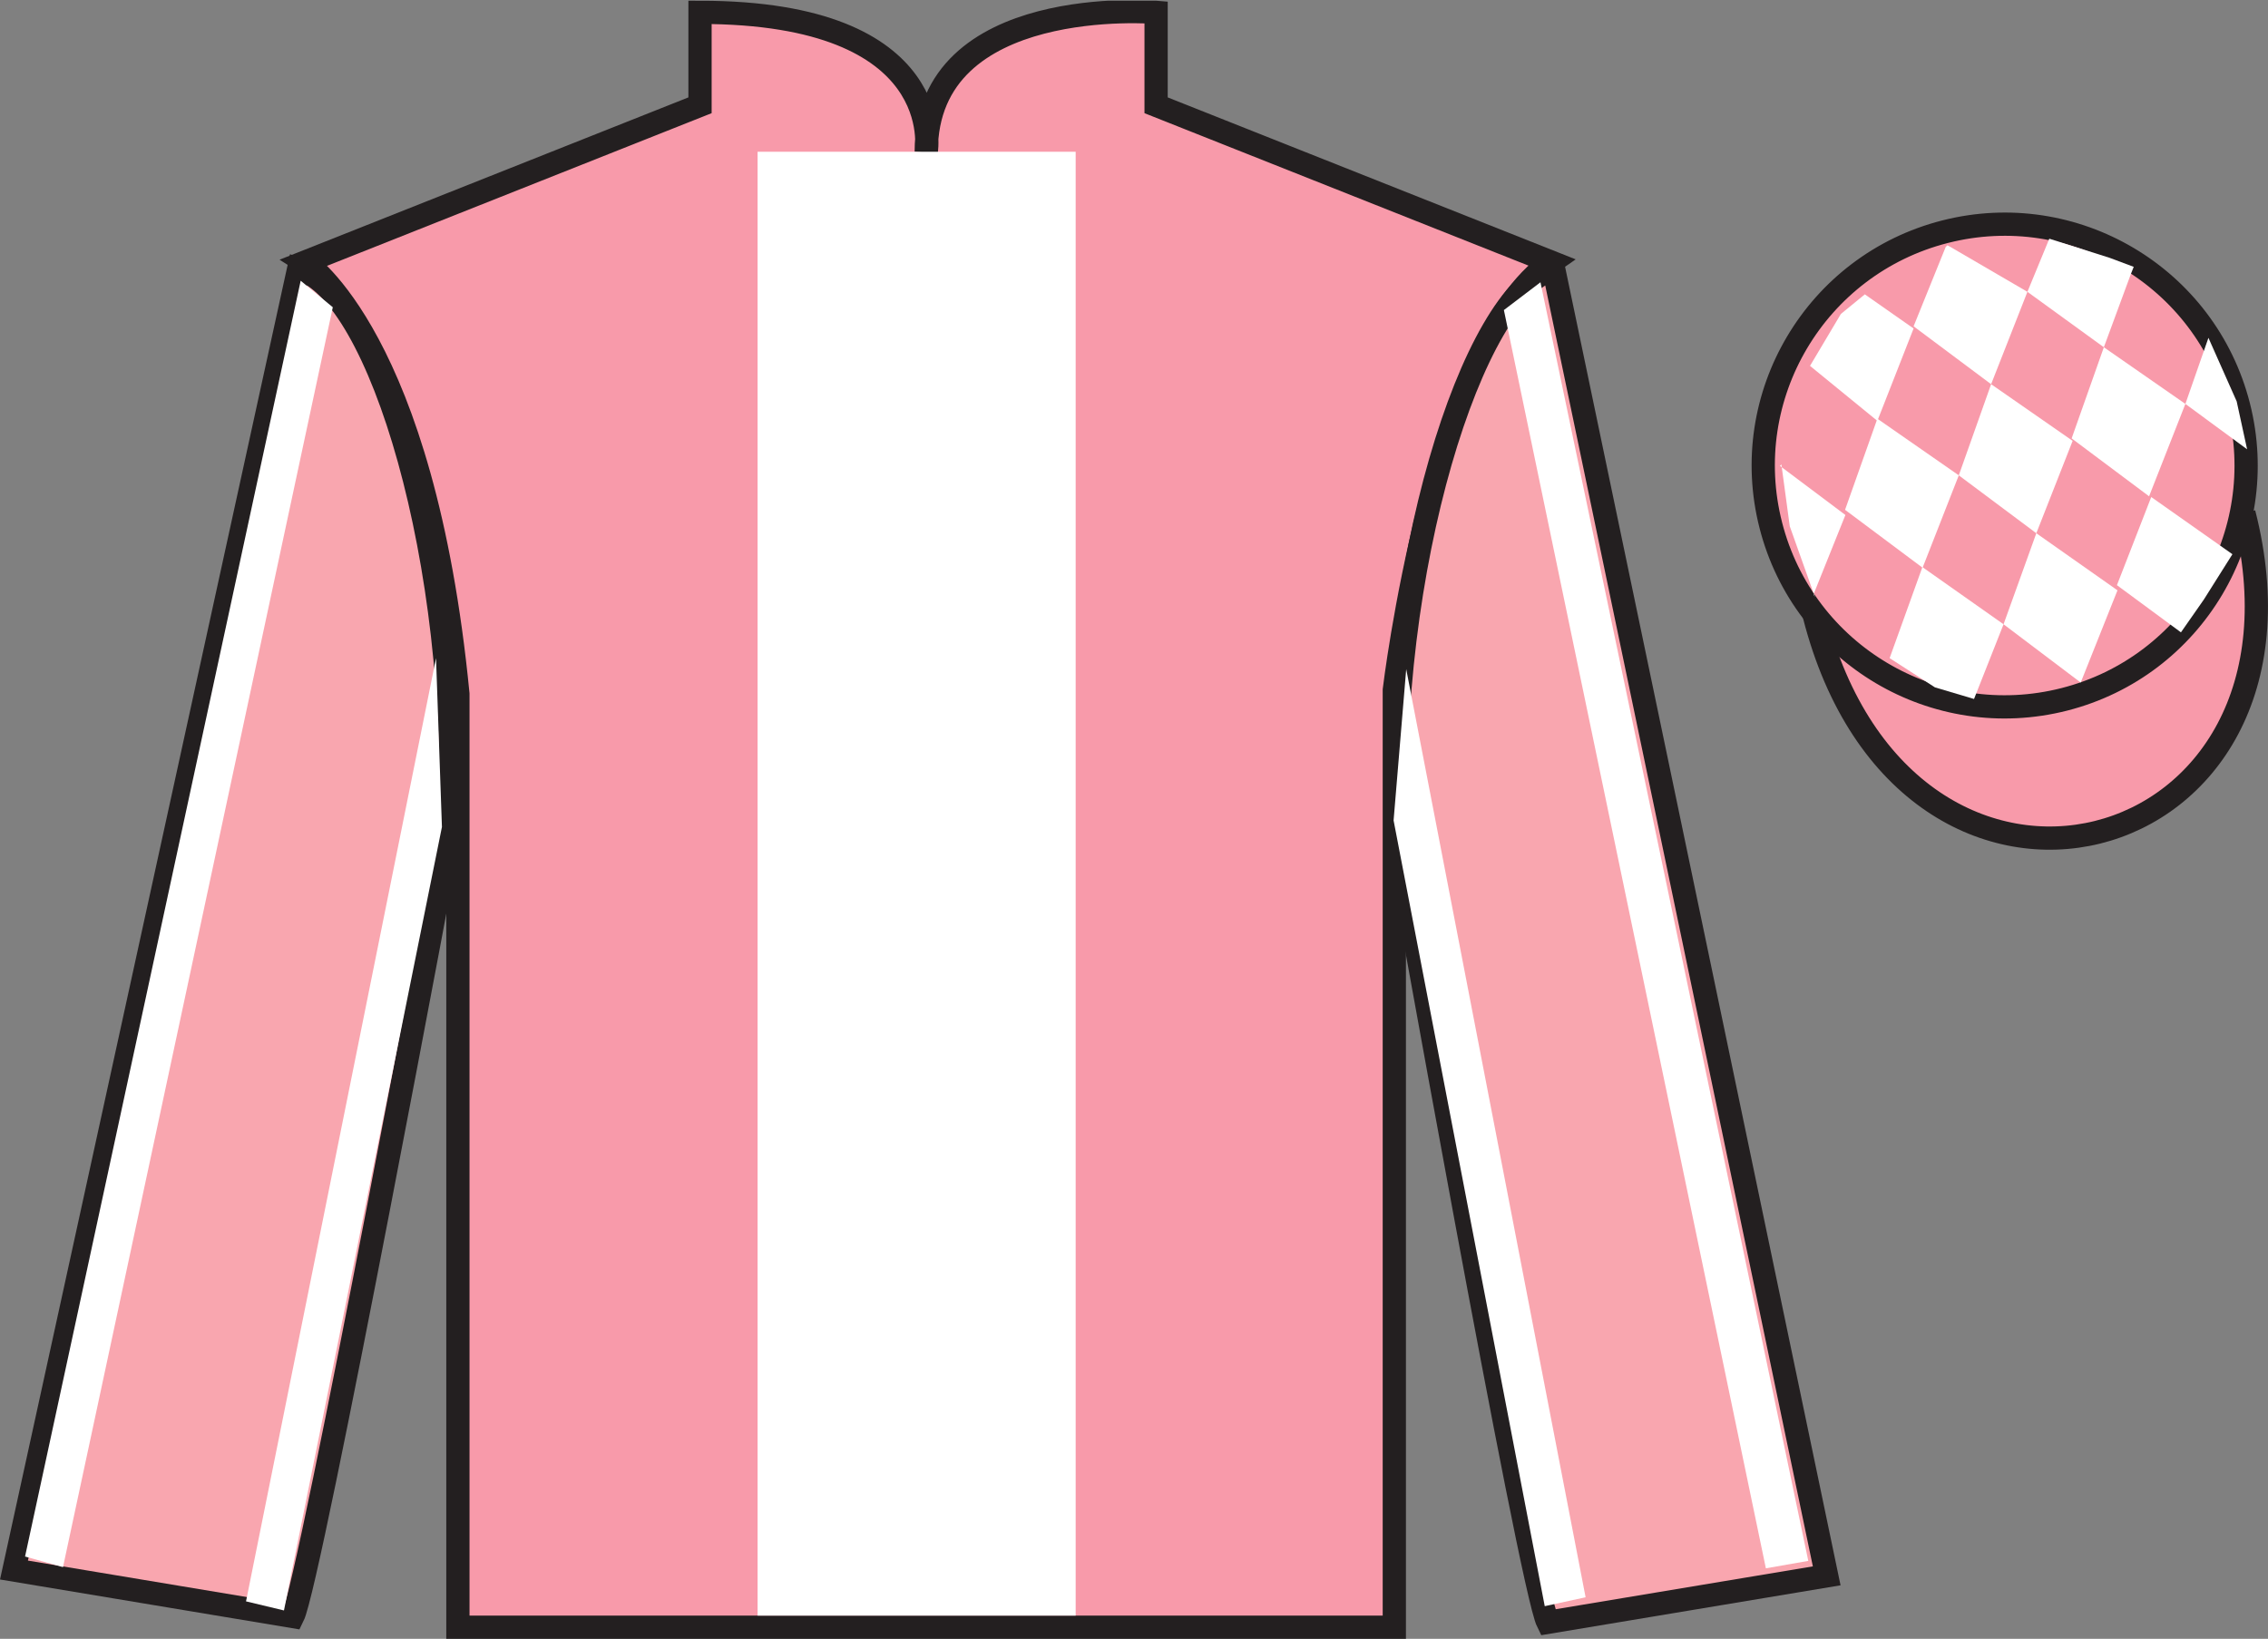 <?xml version="1.0" encoding="UTF-8"?>
<svg xmlns="http://www.w3.org/2000/svg" xmlns:xlink="http://www.w3.org/1999/xlink" width="97.59pt" height="70.53pt" viewBox="0 0 97.59 70.53" version="1.1">
<rect x="0" y="0" width="97.59" height="70.53" fill="#808080" stroke="none"/>
<defs>
<clipPath id="clip1">
  <path d="M 0 70.531 L 97.59 70.531 L 97.59 0.031 L 0 0.031 L 0 70.531 Z M 0 70.531 "/>
</clipPath>
</defs>
<g id="surface0">
<g clip-path="url(#clip1)" clip-rule="nonzero">
<path style=" stroke:none;fill-rule:nonzero;fill:rgb(97.052%,60.267%,66.699%);fill-opacity:1;" d="M 13.121 11.281 C 13.121 11.281 18.203 14.531 19.703 29.863 C 19.703 29.863 19.703 44.863 19.703 70.031 L 59.996 70.031 L 59.996 29.695 C 59.996 29.695 61.789 14.695 66.746 11.281 L 49.746 4.531 L 49.746 0.531 C 49.746 0.531 39.855 -0.305 39.855 6.531 C 39.855 6.531 40.871 0.531 30.121 0.531 L 30.121 4.531 L 13.121 11.281 "/>
<path style="fill:none;stroke-width:10;stroke-linecap:butt;stroke-linejoin:miter;stroke:rgb(13.73%,12.16%,12.549%);stroke-opacity:1;stroke-miterlimit:4;" d="M 131.211 592.487 C 131.211 592.487 182.031 559.987 197.031 406.667 C 197.031 406.667 197.031 256.667 197.031 4.987 L 599.961 4.987 L 599.961 408.347 C 599.961 408.347 617.891 558.347 667.461 592.487 L 497.461 659.987 L 497.461 699.987 C 497.461 699.987 398.555 708.347 398.555 639.987 C 398.555 639.987 408.711 699.987 301.211 699.987 L 301.211 659.987 L 131.211 592.487 Z M 131.211 592.487 " transform="matrix(0.1,0,0,-0.1,0,70.53)"/>
<path style=" stroke:none;fill-rule:nonzero;fill:rgb(97.421%,65.107%,68.362%);fill-opacity:1;" d="M 12.602 69.57 C 13.352 68.07 19.352 35.82 19.352 35.82 C 19.852 24.32 16.352 12.57 12.852 11.57 L 0.602 67.57 L 12.602 69.57 "/>
<path style="fill:none;stroke-width:10;stroke-linecap:butt;stroke-linejoin:miter;stroke:rgb(13.73%,12.16%,12.549%);stroke-opacity:1;stroke-miterlimit:4;" d="M 126.016 9.597 C 133.516 24.597 193.516 347.097 193.516 347.097 C 198.516 462.097 163.516 579.597 128.516 589.597 L 6.016 29.597 L 126.016 9.597 Z M 126.016 9.597 " transform="matrix(0.1,0,0,-0.1,0,70.53)"/>
<path style=" stroke:none;fill-rule:nonzero;fill:rgb(97.421%,65.107%,68.362%);fill-opacity:1;" d="M 78.602 67.82 L 66.852 11.57 C 63.352 12.57 59.602 24.57 60.102 36.07 C 60.102 36.07 65.852 68.32 66.602 69.82 L 78.602 67.82 "/>
<path style="fill:none;stroke-width:10;stroke-linecap:butt;stroke-linejoin:miter;stroke:rgb(13.73%,12.16%,12.549%);stroke-opacity:1;stroke-miterlimit:4;" d="M 786.016 27.097 L 668.516 589.597 C 633.516 579.597 596.016 459.597 601.016 344.597 C 601.016 344.597 658.516 22.097 666.016 7.097 L 786.016 27.097 Z M 786.016 27.097 " transform="matrix(0.1,0,0,-0.1,0,70.53)"/>
<path style="fill-rule:nonzero;fill:rgb(97.052%,60.267%,66.699%);fill-opacity:1;stroke-width:10;stroke-linecap:butt;stroke-linejoin:miter;stroke:rgb(13.73%,12.16%,12.549%);stroke-opacity:1;stroke-miterlimit:4;" d="M 780.664 440.495 C 820.391 284.87 1004.336 332.448 965.547 484.441 " transform="matrix(0.1,0,0,-0.1,0,70.53)"/>
<path style=" stroke:none;fill-rule:nonzero;fill:rgb(100%,100%,100%);fill-opacity:1;" d="M 32.598 69.531 L 46.285 69.531 L 46.285 6.531 L 32.598 6.531 L 32.598 69.531 Z M 32.598 69.531 "/>
<path style=" stroke:none;fill-rule:nonzero;fill:rgb(97.052%,60.267%,66.699%);fill-opacity:1;" d="M 88.828 30.098 C 94.387 28.68 97.742 23.023 96.324 17.469 C 94.906 11.91 89.25 8.555 83.691 9.973 C 78.133 11.391 74.777 17.047 76.195 22.602 C 77.613 28.16 83.27 31.516 88.828 30.098 "/>
<path style="fill:none;stroke-width:10;stroke-linecap:butt;stroke-linejoin:miter;stroke:rgb(13.73%,12.16%,12.549%);stroke-opacity:1;stroke-miterlimit:4;" d="M 888.281 404.323 C 943.867 418.503 977.422 475.066 963.242 530.612 C 949.062 586.198 892.5 619.753 836.914 605.573 C 781.328 591.394 747.773 534.831 761.953 479.284 C 776.133 423.698 832.695 390.144 888.281 404.323 Z M 888.281 404.323 " transform="matrix(0.1,0,0,-0.1,0,70.53)"/>
<path style=" stroke:none;fill-rule:nonzero;fill:rgb(100%,100%,100%);fill-opacity:1;" d="M 2.711 67.445 L 14.32 13.223 L 12.938 12.082 L 1.078 66.988 L 2.711 67.445 "/>
<path style=" stroke:none;fill-rule:nonzero;fill:rgb(100%,100%,100%);fill-opacity:1;" d="M 12.219 69.309 L 19.016 35.59 L 18.762 28.324 L 10.586 68.918 L 12.219 69.309 "/>
<path style=" stroke:none;fill-rule:nonzero;fill:rgb(100%,100%,100%);fill-opacity:1;" d="M 75.984 67.496 L 64.711 13.344 L 66.285 12.148 L 77.809 67.176 L 75.984 67.496 "/>
<path style=" stroke:none;fill-rule:nonzero;fill:rgb(100%,100%,100%);fill-opacity:1;" d="M 66.469 69.125 L 59.965 35.309 L 60.508 28.797 L 68.227 68.742 L 66.469 69.125 "/>
<path style=" stroke:none;fill-rule:nonzero;fill:rgb(100%,100%,100%);fill-opacity:1;" d="M 80.242 12.668 L 79.211 13.512 L 77.883 15.746 L 80.781 18.113 L 82.34 14.137 L 80.242 12.668 "/>
<path style=" stroke:none;fill-rule:nonzero;fill:rgb(100%,100%,100%);fill-opacity:1;" d="M 83.934 10.633 L 83.793 10.559 L 83.723 10.625 L 82.34 14.043 L 85.676 16.535 L 87.238 12.559 L 83.934 10.633 "/>
<path style=" stroke:none;fill-rule:nonzero;fill:rgb(100%,100%,100%);fill-opacity:1;" d="M 90.77 11.094 L 88.18 10.273 L 87.238 12.559 L 90.527 14.945 L 91.688 11.797 L 91.812 11.484 L 90.77 11.094 "/>
<path style=" stroke:none;fill-rule:nonzero;fill:rgb(100%,100%,100%);fill-opacity:1;" d="M 80.781 18.02 L 79.391 21.941 L 82.727 24.434 L 84.285 20.457 L 80.781 18.02 "/>
<path style=" stroke:none;fill-rule:nonzero;fill:rgb(100%,100%,100%);fill-opacity:1;" d="M 85.676 16.535 L 84.285 20.457 L 87.621 22.949 L 89.184 18.973 L 85.676 16.535 "/>
<path style=" stroke:none;fill-rule:nonzero;fill:rgb(100%,100%,100%);fill-opacity:1;" d="M 90.527 14.945 L 89.141 18.867 L 92.473 21.359 L 94.035 17.383 L 90.527 14.945 "/>
<path style=" stroke:none;fill-rule:nonzero;fill:rgb(100%,100%,100%);fill-opacity:1;" d="M 82.719 24.406 L 81.309 28.324 L 83.258 29.582 L 84.941 30.082 L 84.941 30.082 L 86.211 26.867 L 82.719 24.406 "/>
<path style=" stroke:none;fill-rule:nonzero;fill:rgb(100%,100%,100%);fill-opacity:1;" d="M 87.621 22.949 L 86.211 26.867 L 89.531 29.375 L 91.113 25.406 L 87.621 22.949 "/>
<path style=" stroke:none;fill-rule:nonzero;fill:rgb(100%,100%,100%);fill-opacity:1;" d="M 92.566 21.391 L 91.09 25.184 L 93.844 27.215 L 93.844 27.215 L 94.828 25.805 L 96.059 23.852 L 92.566 21.391 "/>
<path style=" stroke:none;fill-rule:nonzero;fill:rgb(100%,100%,100%);fill-opacity:1;" d="M 76.59 20.051 L 76.652 19.988 L 77.012 22.648 L 78.098 25.703 L 78.035 25.578 L 79.406 22.164 L 76.59 20.051 "/>
<path style=" stroke:none;fill-rule:nonzero;fill:rgb(100%,100%,100%);fill-opacity:1;" d="M 95.027 14.539 L 95.027 14.539 L 94.035 17.383 L 96.691 19.336 L 96.691 19.336 L 96.242 17.273 L 95.027 14.539 "/>
</g>
</g>
</svg>
